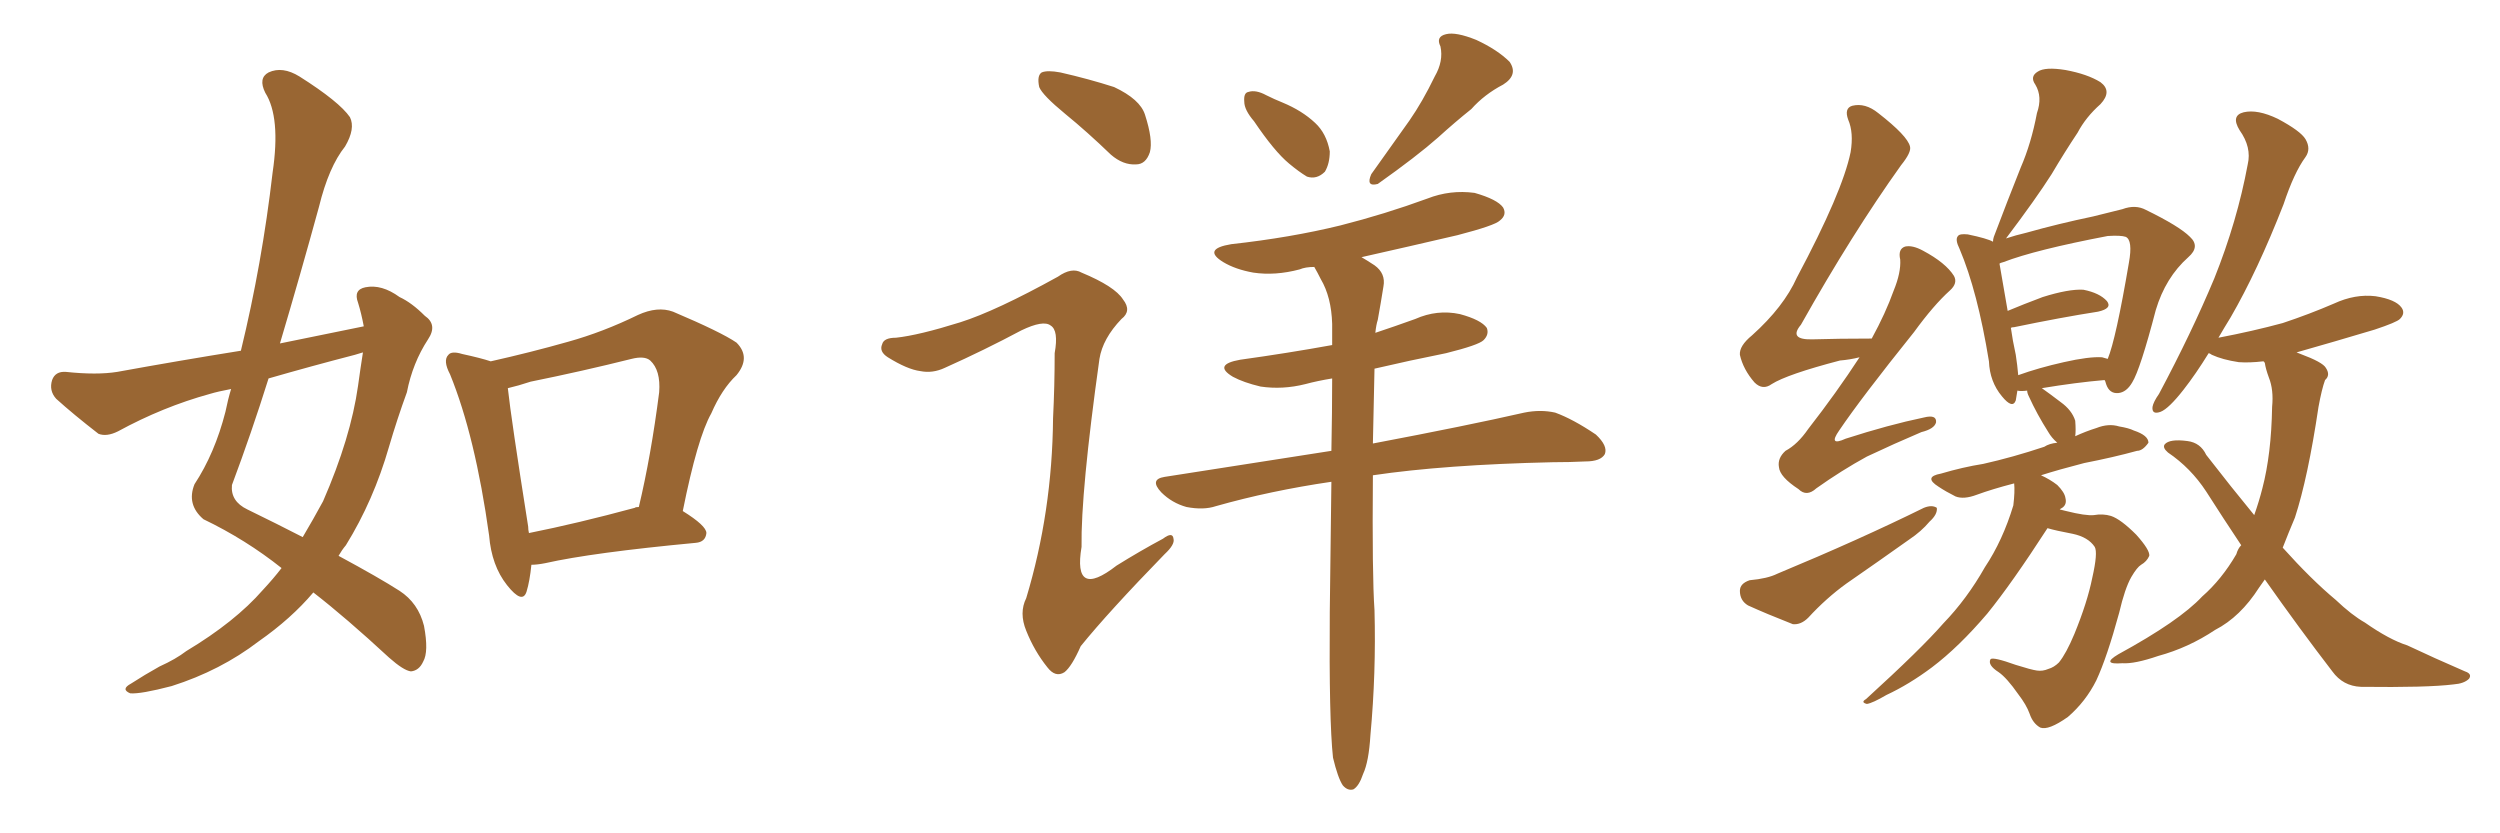 <svg xmlns="http://www.w3.org/2000/svg" xmlns:xlink="http://www.w3.org/1999/xlink" width="450" height="150"><path fill="#996633" padding="10" d="M65.48 58.74L65.48 58.74Q65.04 56.40 64.45 54.49L64.45 54.49Q63.57 52.15 65.77 51.71L65.77 51.71Q68.70 51.12 71.92 53.47L71.92 53.47Q74.12 54.49 76.46 56.84L76.46 56.84Q78.81 58.45 77.05 61.08L77.05 61.08Q74.27 65.33 73.24 70.61L73.24 70.61Q71.48 75.44 70.02 80.42L70.02 80.42Q67.24 90.09 62.26 98.14L62.26 98.14Q61.52 99.02 60.94 100.05L60.94 100.05Q68.26 104.00 71.92 106.35L71.92 106.35Q75.29 108.54 76.32 112.65L76.32 112.65Q77.20 117.33 76.17 119.09L76.17 119.09Q75.44 120.70 73.97 120.85L73.97 120.85Q72.66 120.70 70.02 118.36L70.02 118.36Q62.26 111.18 56.40 106.64L56.40 106.64Q52.44 111.33 46.58 115.43L46.58 115.43Q39.70 120.70 30.91 123.49L30.91 123.49Q25.34 124.95 23.44 124.80L23.44 124.80Q21.68 124.07 23.58 123.05L23.58 123.05Q26.07 121.44 28.71 119.97L28.71 119.97Q31.64 118.65 33.54 117.19L33.54 117.19Q42.33 111.91 47.31 106.20L47.31 106.20Q49.22 104.15 50.68 102.25L50.68 102.25Q44.24 97.12 36.62 93.46L36.62 93.46Q33.54 90.82 35.01 87.16L35.01 87.16Q38.67 81.59 40.58 74.12L40.58 74.12Q41.02 71.92 41.60 70.02L41.60 70.02Q39.26 70.46 37.79 70.90L37.79 70.90Q29.30 73.24 21.24 77.64L21.24 77.64Q19.19 78.66 17.72 78.08L17.72 78.08Q13.18 74.56 10.11 71.78L10.11 71.78Q8.79 70.31 9.38 68.41L9.38 68.41Q9.96 66.80 11.87 66.94L11.87 66.94Q17.43 67.53 21.09 66.94L21.09 66.94Q32.37 64.89 43.36 63.13L43.36 63.13Q47.17 47.46 49.07 31.05L49.07 31.05Q50.54 21.09 47.75 16.70L47.75 16.70Q46.44 14.06 48.34 13.04L48.34 13.04Q50.83 11.87 53.91 13.77L53.91 13.77Q61.08 18.31 62.99 21.09L62.99 21.09Q64.01 23.14 62.11 26.37L62.11 26.37Q59.18 30.03 57.42 37.21L57.42 37.21Q54.05 49.51 50.39 61.82L50.39 61.82Q58.30 60.21 65.48 58.74ZM63.87 63.87L63.87 63.87Q55.96 65.92 48.34 68.12L48.34 68.12Q45.26 77.93 41.75 87.30L41.75 87.30Q41.46 90.23 44.53 91.70L44.53 91.70Q49.95 94.34 54.49 96.68L54.49 96.68Q56.40 93.46 58.15 90.23L58.15 90.23Q63.13 78.81 64.45 69.43L64.45 69.43Q64.89 66.21 65.33 63.43L65.33 63.43Q64.45 63.72 63.87 63.87ZM95.65 101.66L95.65 101.66Q95.36 104.59 94.78 106.49L94.78 106.49Q94.04 108.84 91.26 105.32L91.26 105.32Q88.48 101.81 88.04 96.39L88.04 96.39Q85.55 78.52 81.01 67.38L81.01 67.38Q79.69 64.89 80.71 63.87L80.71 63.87Q81.30 63.13 83.20 63.72L83.20 63.72Q86.57 64.45 88.33 65.04L88.33 65.04Q95.51 63.43 102.25 61.52L102.25 61.52Q108.54 59.77 114.84 56.69L114.84 56.69Q118.36 55.08 121.14 56.10L121.14 56.10Q129.79 59.77 132.57 61.67L132.57 61.67Q135.21 64.31 132.57 67.53L132.57 67.53Q129.93 70.02 128.03 74.41L128.03 74.41Q125.54 78.81 122.90 91.99L122.90 91.99Q127.15 94.63 127.15 95.95L127.15 95.95Q127.00 97.56 125.24 97.71L125.24 97.71Q106.64 99.46 98.14 101.37L98.14 101.37Q96.68 101.66 95.65 101.66ZM114.26 91.41L114.26 91.41L114.26 91.41Q114.40 91.26 114.99 91.26L114.99 91.26Q117.19 82.03 118.65 70.61L118.65 70.61Q118.95 66.65 117.04 64.89L117.04 64.89Q116.02 64.01 113.67 64.60L113.67 64.60Q104.88 66.80 95.51 68.70L95.51 68.70Q93.31 69.43 91.41 69.87L91.41 69.87Q91.99 75.29 95.07 94.78L95.07 94.78Q95.07 95.36 95.21 95.95L95.21 95.95Q104.00 94.19 114.26 91.41ZM191.75 20.51L191.75 20.51Q187.65 17.14 187.06 15.67L187.06 15.67Q186.62 13.62 187.50 13.04L187.50 13.04Q188.53 12.60 190.87 13.04L190.87 13.04Q196.00 14.21 200.54 15.67L200.54 15.67Q205.22 17.87 206.10 20.65L206.10 20.65Q207.57 25.20 206.98 27.39L206.98 27.39Q206.25 29.59 204.49 29.59L204.49 29.59Q202.15 29.74 199.95 27.83L199.95 27.83Q195.70 23.73 191.75 20.51ZM225.73 21.83L225.73 21.83Q223.97 19.78 223.97 18.31L223.97 18.31Q223.83 16.70 224.71 16.55L224.71 16.55Q226.03 16.11 227.93 17.14L227.93 17.14Q229.39 17.87 230.86 18.46L230.86 18.46Q234.38 19.92 236.72 22.12L236.72 22.12Q238.77 24.02 239.36 27.25L239.36 27.25Q239.36 29.44 238.48 30.91L238.48 30.91Q237.01 32.37 235.25 31.79L235.25 31.79Q233.79 30.91 232.03 29.44L232.03 29.44Q229.39 27.25 225.73 21.83ZM258.25 13.77L258.25 13.77Q259.86 10.99 259.28 8.35L259.28 8.35Q258.40 6.59 260.30 6.15L260.30 6.15Q262.06 5.71 265.72 7.18L265.72 7.18Q269.53 8.94 271.73 11.13L271.73 11.13Q273.34 13.48 270.56 15.23L270.56 15.23Q267.19 16.99 264.84 19.63L264.84 19.63Q261.91 21.97 258.84 24.76L258.84 24.76Q255.03 28.13 248.00 33.11L248.00 33.11Q245.80 33.69 246.83 31.35L246.83 31.35Q250.49 26.22 253.71 21.68L253.71 21.68Q256.05 18.31 258.25 13.77ZM239.94 136.38L239.94 136.38Q239.21 129.64 239.36 110.16L239.36 110.16Q239.50 97.41 239.65 86.72L239.65 86.72Q228.66 88.33 218.85 91.11L218.85 91.11Q216.65 91.85 213.57 91.26L213.57 91.26Q210.94 90.53 209.03 88.62L209.03 88.62Q206.84 86.28 209.62 85.84L209.62 85.84Q225.44 83.35 239.65 81.15L239.65 81.15Q239.79 73.97 239.79 68.12L239.79 68.12Q237.16 68.55 234.96 69.14L234.96 69.14Q230.86 70.17 226.90 69.58L226.90 69.58Q223.83 68.85 221.92 67.82L221.92 67.82Q218.26 65.63 223.24 64.75L223.24 64.75Q231.74 63.57 239.79 62.11L239.79 62.11Q239.79 60.06 239.79 58.30L239.79 58.30Q239.65 53.47 237.74 50.24L237.74 50.24Q237.16 49.07 236.57 48.05L236.57 48.05Q234.96 48.05 233.94 48.49L233.94 48.49Q229.54 49.66 225.59 49.07L225.59 49.07Q222.36 48.49 220.17 47.17L220.17 47.17Q216.36 44.82 221.63 43.95L221.63 43.95Q232.32 42.77 241.26 40.58L241.26 40.58Q249.32 38.53 256.93 35.74L256.93 35.74Q261.04 34.13 265.43 34.72L265.43 34.72Q269.53 35.89 270.56 37.35L270.56 37.35Q271.29 38.67 269.97 39.70L269.97 39.70Q269.09 40.58 262.35 42.33L262.35 42.33Q253.56 44.38 245.07 46.29L245.07 46.29Q246.09 46.88 247.41 47.75L247.41 47.75Q249.46 49.22 249.02 51.56L249.02 51.56Q248.58 54.35 248.00 57.57L248.00 57.57Q247.71 58.45 247.56 59.91L247.56 59.91Q251.07 58.74 254.74 57.42L254.74 57.42Q258.69 55.66 262.79 56.54L262.79 56.54Q266.60 57.57 267.63 59.03L267.63 59.03Q268.07 60.21 267.04 61.23L267.04 61.23Q266.16 62.11 260.30 63.57L260.30 63.57Q253.71 64.89 247.41 66.36L247.41 66.36Q247.27 73.54 247.12 79.83L247.12 79.83Q264.11 76.61 274.37 74.27L274.37 74.27Q277.29 73.68 279.93 74.27L279.93 74.27Q283.15 75.44 287.26 78.22L287.26 78.22Q289.45 80.27 288.87 81.74L288.87 81.74Q288.13 83.06 285.35 83.06L285.35 83.06Q282.57 83.20 279.49 83.20L279.49 83.20Q260.01 83.64 247.12 85.55L247.12 85.55Q246.97 103.56 247.41 109.86L247.41 109.86Q247.71 121.14 246.68 132.28L246.68 132.28Q246.39 137.11 245.36 139.31L245.36 139.31Q244.63 141.50 243.60 142.09L243.60 142.09Q242.58 142.38 241.70 141.36L241.70 141.36Q240.82 140.04 239.94 136.38ZM172.85 58.01L172.85 58.01L172.85 58.01Q179.30 55.96 190.43 49.80L190.43 49.80Q192.92 48.05 194.68 49.07L194.68 49.07Q200.68 51.56 202.15 53.91L202.15 53.91Q203.76 55.96 201.86 57.42L201.86 57.42Q198.49 60.94 197.90 64.60L197.90 64.60Q194.53 88.62 194.68 98.44L194.68 98.44Q193.07 107.96 200.98 101.81L200.98 101.81Q205.22 99.17 209.33 96.97L209.33 96.97Q211.08 95.65 211.23 96.97L211.23 96.97Q211.52 98.00 209.62 99.76L209.62 99.76Q199.51 110.16 194.53 116.31L194.53 116.31Q192.92 119.97 191.60 121.00L191.60 121.00Q189.99 122.02 188.53 120.12L188.53 120.12Q186.18 117.19 184.72 113.53L184.72 113.53Q183.40 110.30 184.72 107.67L184.72 107.67Q189.40 92.14 189.55 75.29L189.55 75.29Q189.84 69.43 189.84 63.57L189.84 63.57Q190.58 59.47 189.11 58.59L189.11 58.59Q187.79 57.57 183.84 59.47L183.84 59.47Q177.25 62.99 170.07 66.21L170.07 66.21Q167.87 67.24 165.67 66.80L165.67 66.80Q163.33 66.50 159.81 64.31L159.81 64.31Q158.20 63.28 158.79 61.96L158.79 61.96Q159.08 60.79 161.28 60.79L161.28 60.79Q165.38 60.35 172.85 58.01ZM334.72 64.31L334.72 64.31Q332.96 64.75 331.20 64.89L331.20 64.89Q321.68 67.38 318.90 69.14L318.90 69.14Q317.29 70.31 315.82 68.85L315.82 68.85Q313.77 66.50 313.18 63.87L313.18 63.87Q313.04 62.26 315.38 60.35L315.38 60.35Q321.09 55.22 323.44 49.95L323.44 49.95Q331.64 34.57 333.11 27.39L333.11 27.39Q333.69 23.88 332.67 21.53L332.67 21.53Q331.93 19.48 333.40 19.04L333.40 19.04Q335.74 18.46 338.09 20.36L338.09 20.36Q343.36 24.46 343.80 26.37L343.80 26.37Q344.09 27.39 342.19 29.74L342.19 29.74Q333.40 42.04 324.17 58.45L324.17 58.45Q321.83 61.23 326.37 61.08L326.37 61.08Q331.05 60.94 336.77 60.94L336.77 60.94Q336.77 60.94 336.91 60.94L336.91 60.94Q339.40 56.40 340.87 52.29L340.87 52.29Q342.19 49.07 342.04 46.73L342.04 46.73Q341.60 44.82 342.92 44.38L342.92 44.38Q344.24 44.09 346.14 45.12L346.14 45.12Q350.24 47.31 351.71 49.66L351.71 49.66Q352.44 50.98 350.98 52.29L350.98 52.29Q348.05 54.93 344.53 59.77L344.53 59.77Q335.01 71.63 331.05 77.49L331.05 77.49Q329.00 80.42 332.23 78.96L332.23 78.96Q339.99 76.46 346.29 75.15L346.29 75.15Q348.63 74.56 348.49 76.03L348.49 76.03Q348.19 77.20 345.85 77.78L345.85 77.78Q341.02 79.83 336.04 82.18L336.04 82.18Q331.49 84.67 326.95 87.89L326.95 87.89Q325.20 89.50 323.73 88.04L323.73 88.04Q320.36 85.84 320.21 84.08L320.21 84.08Q319.92 82.47 321.39 81.15L321.39 81.15Q323.58 79.98 325.49 77.20L325.49 77.20Q330.62 70.61 334.72 64.31ZM361.08 42.92L361.08 42.92Q362.84 42.33 364.75 41.89L364.75 41.89Q370.46 40.28 376.76 38.96L376.76 38.96Q379.69 38.23 382.03 37.65L382.03 37.65Q384.38 36.77 386.28 37.79L386.28 37.79Q392.29 40.72 394.19 42.63L394.19 42.63Q396.09 44.38 393.90 46.29L393.90 46.29Q389.79 49.95 388.04 55.81L388.04 55.81Q385.25 66.50 383.79 68.85L383.79 68.85Q382.76 70.61 381.30 70.75L381.30 70.75Q379.69 70.90 379.10 69.14L379.10 69.14Q378.96 68.55 378.81 68.41L378.81 68.41Q373.68 68.85 367.53 69.87L367.53 69.87Q368.99 70.90 370.90 72.36L370.90 72.36Q372.95 73.83 373.54 75.73L373.54 75.73Q373.68 77.49 373.54 78.52L373.54 78.52Q375.44 77.64 377.34 77.05L377.34 77.05Q379.54 76.17 381.45 76.76L381.45 76.76Q383.20 77.05 384.08 77.49L384.08 77.49Q386.72 78.37 386.72 79.69L386.72 79.69Q385.69 81.15 384.67 81.15L384.67 81.15Q380.42 82.32 375.15 83.35L375.15 83.35Q370.61 84.52 367.38 85.55L367.38 85.55Q368.99 86.28 370.31 87.30L370.31 87.30Q371.63 88.62 371.78 89.65L371.78 89.65Q372.07 90.82 371.19 91.41L371.19 91.41Q370.90 91.55 370.75 91.70L370.75 91.70Q371.34 91.85 371.92 91.99L371.92 91.99Q375.44 92.87 376.90 92.72L376.90 92.72Q378.52 92.43 379.98 92.87L379.98 92.87Q381.74 93.46 384.52 96.24L384.52 96.24Q387.01 99.02 386.87 100.05L386.87 100.05Q386.43 101.07 385.40 101.66L385.40 101.66Q384.67 102.10 383.64 103.86L383.64 103.86Q382.47 105.91 381.45 110.30L381.45 110.30Q379.25 118.36 377.34 122.46L377.34 122.46Q375.44 126.27 372.22 129.05L372.22 129.05Q368.70 131.54 367.24 130.96L367.24 130.96Q365.92 130.22 365.33 128.47L365.33 128.47Q364.75 126.86 363.28 124.95L363.28 124.95Q361.23 122.02 359.77 121.00L359.77 121.00Q357.71 119.68 358.30 118.65L358.30 118.65Q358.74 118.21 362.84 119.68L362.84 119.68Q365.63 120.56 366.65 120.70L366.65 120.70Q367.68 120.85 368.70 120.41L368.70 120.41Q369.73 120.12 370.61 119.24L370.61 119.24Q371.92 117.63 373.39 114.11L373.39 114.11Q375.73 108.40 376.61 104.00L376.61 104.00Q377.64 99.46 377.05 98.44L377.05 98.44Q375.88 96.68 373.10 96.09L373.10 96.09Q370.02 95.51 368.55 95.07L368.55 95.07Q362.11 105.03 357.71 110.45L357.71 110.45Q352.59 116.46 347.75 120.12L347.75 120.12Q343.65 123.19 339.55 125.10L339.55 125.10Q337.06 126.56 336.04 126.71L336.04 126.71Q334.86 126.42 335.89 125.83L335.89 125.83Q345.85 116.75 349.80 112.21L349.80 112.21Q354.05 107.81 357.28 102.10L357.28 102.10Q360.50 97.27 362.40 90.97L362.40 90.97Q362.70 88.48 362.55 87.01L362.55 87.01Q358.59 88.04 355.81 89.06L355.81 89.06Q353.47 89.94 352.00 89.36L352.00 89.36Q350.24 88.48 348.93 87.60L348.93 87.60Q346.14 85.84 349.37 85.25L349.37 85.25Q353.32 84.08 356.98 83.50L356.98 83.50Q362.26 82.32 367.97 80.42L367.97 80.42Q368.85 79.83 370.31 79.69L370.31 79.69Q369.29 78.81 368.70 77.78L368.70 77.78Q366.65 74.56 365.19 71.34L365.19 71.34Q364.89 70.75 364.89 70.31L364.89 70.31Q363.72 70.46 363.13 70.31L363.13 70.31Q362.99 71.19 362.84 72.07L362.84 72.07Q362.26 73.68 360.35 71.34L360.35 71.34Q358.15 68.70 358.01 65.04L358.01 65.04Q355.96 52.44 352.73 44.82L352.73 44.82Q351.86 43.07 352.44 42.48L352.44 42.48Q352.73 42.04 354.20 42.19L354.20 42.19Q357.71 42.92 358.74 43.51L358.74 43.51Q358.74 43.07 358.89 42.63L358.89 42.63Q361.38 36.04 363.72 30.18L363.72 30.18Q365.63 25.78 366.65 20.36L366.65 20.36Q367.68 17.43 366.36 15.23L366.36 15.23Q365.33 13.77 366.80 12.89L366.80 12.89Q368.12 12.01 371.78 12.60L371.78 12.60Q375.73 13.33 378.08 14.79L378.08 14.79Q380.27 16.41 378.08 18.75L378.08 18.75Q375.44 21.09 373.97 23.88L373.97 23.88Q371.63 27.39 369.29 31.35L369.29 31.35Q366.50 35.74 361.08 42.92ZM362.84 63.87L362.84 63.87Q363.13 65.77 363.28 67.53L363.28 67.53Q366.94 66.21 371.48 65.19L371.48 65.19Q376.03 64.16 378.37 64.31L378.37 64.31Q378.81 64.45 379.39 64.60L379.39 64.60Q380.86 61.08 383.20 47.31L383.20 47.31Q383.94 43.21 382.62 42.63L382.62 42.63Q381.74 42.33 379.39 42.48L379.39 42.48Q366.36 44.97 360.64 47.17L360.64 47.17Q360.06 47.31 359.91 47.46L359.91 47.46Q360.35 50.10 361.38 55.96L361.38 55.96Q364.16 54.79 367.68 53.47L367.68 53.47Q372.36 52.00 375 52.15L375 52.15Q377.93 52.73 379.25 54.20L379.25 54.20Q380.27 55.52 377.64 56.10L377.64 56.10Q371.04 57.13 362.55 58.89L362.55 58.89Q362.11 58.89 361.96 59.03L361.96 59.03Q362.26 61.23 362.84 63.87ZM314.94 104.44L314.94 104.44Q318.16 104.15 319.92 103.27L319.92 103.27Q334.72 97.12 346.29 91.41L346.29 91.41Q347.75 90.82 348.63 91.41L348.63 91.41Q348.78 92.58 347.31 93.90L347.31 93.90Q345.85 95.65 343.65 97.12L343.65 97.12Q338.09 101.07 332.37 105.03L332.37 105.03Q328.71 107.67 325.49 111.18L325.49 111.18Q324.17 112.50 322.71 112.35L322.71 112.35Q317.87 110.45 314.65 108.98L314.65 108.98Q313.18 108.11 313.18 106.35L313.18 106.35Q313.18 105.03 314.94 104.44ZM407.67 104.30L407.67 104.30L407.67 104.30Q407.08 105.18 406.64 105.76L406.64 105.76Q403.27 111.04 398.73 113.38L398.73 113.38Q393.90 116.60 388.48 118.07L388.48 118.07Q384.23 119.53 382.03 119.38L382.03 119.38Q378.08 119.68 381.30 117.77L381.30 117.77Q392.29 111.77 396.39 107.37L396.39 107.37Q399.90 104.30 402.54 99.76L402.54 99.76Q402.83 98.73 403.42 98.14L403.42 98.14Q400.20 93.31 397.12 88.48L397.12 88.48Q394.34 84.23 390.23 81.45L390.23 81.45Q389.21 80.57 389.65 79.98L389.65 79.98Q390.53 78.96 393.75 79.39L393.75 79.39Q396.09 79.69 397.12 81.88L397.12 81.88Q401.66 87.74 405.76 92.72L405.76 92.72Q406.64 90.23 407.23 87.89L407.23 87.89Q408.84 81.74 408.98 73.24L408.98 73.24Q409.28 70.17 408.40 67.97L408.40 67.97Q407.81 66.36 407.67 65.33L407.67 65.33Q407.52 65.04 407.37 65.04L407.37 65.04Q404.88 65.33 402.98 65.19L402.98 65.19Q400.05 64.75 398.14 63.87L398.14 63.87Q397.71 63.57 397.56 63.57L397.56 63.57Q395.21 67.38 393.02 70.17L393.02 70.17Q390.38 73.54 388.92 74.12L388.92 74.12Q387.30 74.71 387.45 73.24L387.45 73.24Q387.60 72.36 388.62 70.90L388.62 70.90Q394.48 59.91 398.58 50.10L398.58 50.10Q402.69 39.84 404.59 29.59L404.59 29.59Q405.32 26.51 403.13 23.44L403.13 23.44Q401.51 20.80 403.86 20.21L403.86 20.21Q406.35 19.63 410.01 21.39L410.01 21.39Q414.11 23.58 414.99 25.05L414.99 25.05Q416.02 26.81 414.99 28.27L414.99 28.27Q412.94 31.05 411.04 36.77L411.04 36.77Q406.35 48.78 401.51 57.13L401.51 57.13Q400.34 59.03 399.32 60.79L399.32 60.79Q405.47 59.62 410.89 58.15L410.89 58.15Q415.72 56.54 420.12 54.64L420.12 54.64Q423.93 52.88 427.59 53.32L427.59 53.32Q431.25 53.91 432.28 55.37L432.28 55.37Q433.01 56.40 431.98 57.42L431.98 57.42Q431.40 58.01 427.44 59.33L427.44 59.33Q420.12 61.52 413.38 63.43L413.38 63.43Q413.67 63.57 414.11 63.72L414.11 63.72Q418.07 65.19 418.65 66.21L418.65 66.21Q419.53 67.53 418.51 68.41L418.51 68.41Q417.92 70.02 417.33 73.24L417.33 73.24Q415.43 85.99 413.09 93.16L413.09 93.16Q411.91 95.95 410.89 98.58L410.89 98.58Q416.02 104.30 420.41 107.96L420.41 107.96Q423.34 110.74 425.68 112.06L425.68 112.06Q430.08 115.14 433.30 116.16L433.30 116.16Q438.28 118.51 443.70 120.85L443.70 120.85Q445.02 121.29 444.43 122.17L444.43 122.17Q443.55 123.05 441.65 123.19L441.65 123.19Q436.96 123.78 424.95 123.63L424.95 123.63Q421.73 123.49 419.82 120.85L419.82 120.85Q413.96 113.23 407.67 104.30Z"/></svg>
